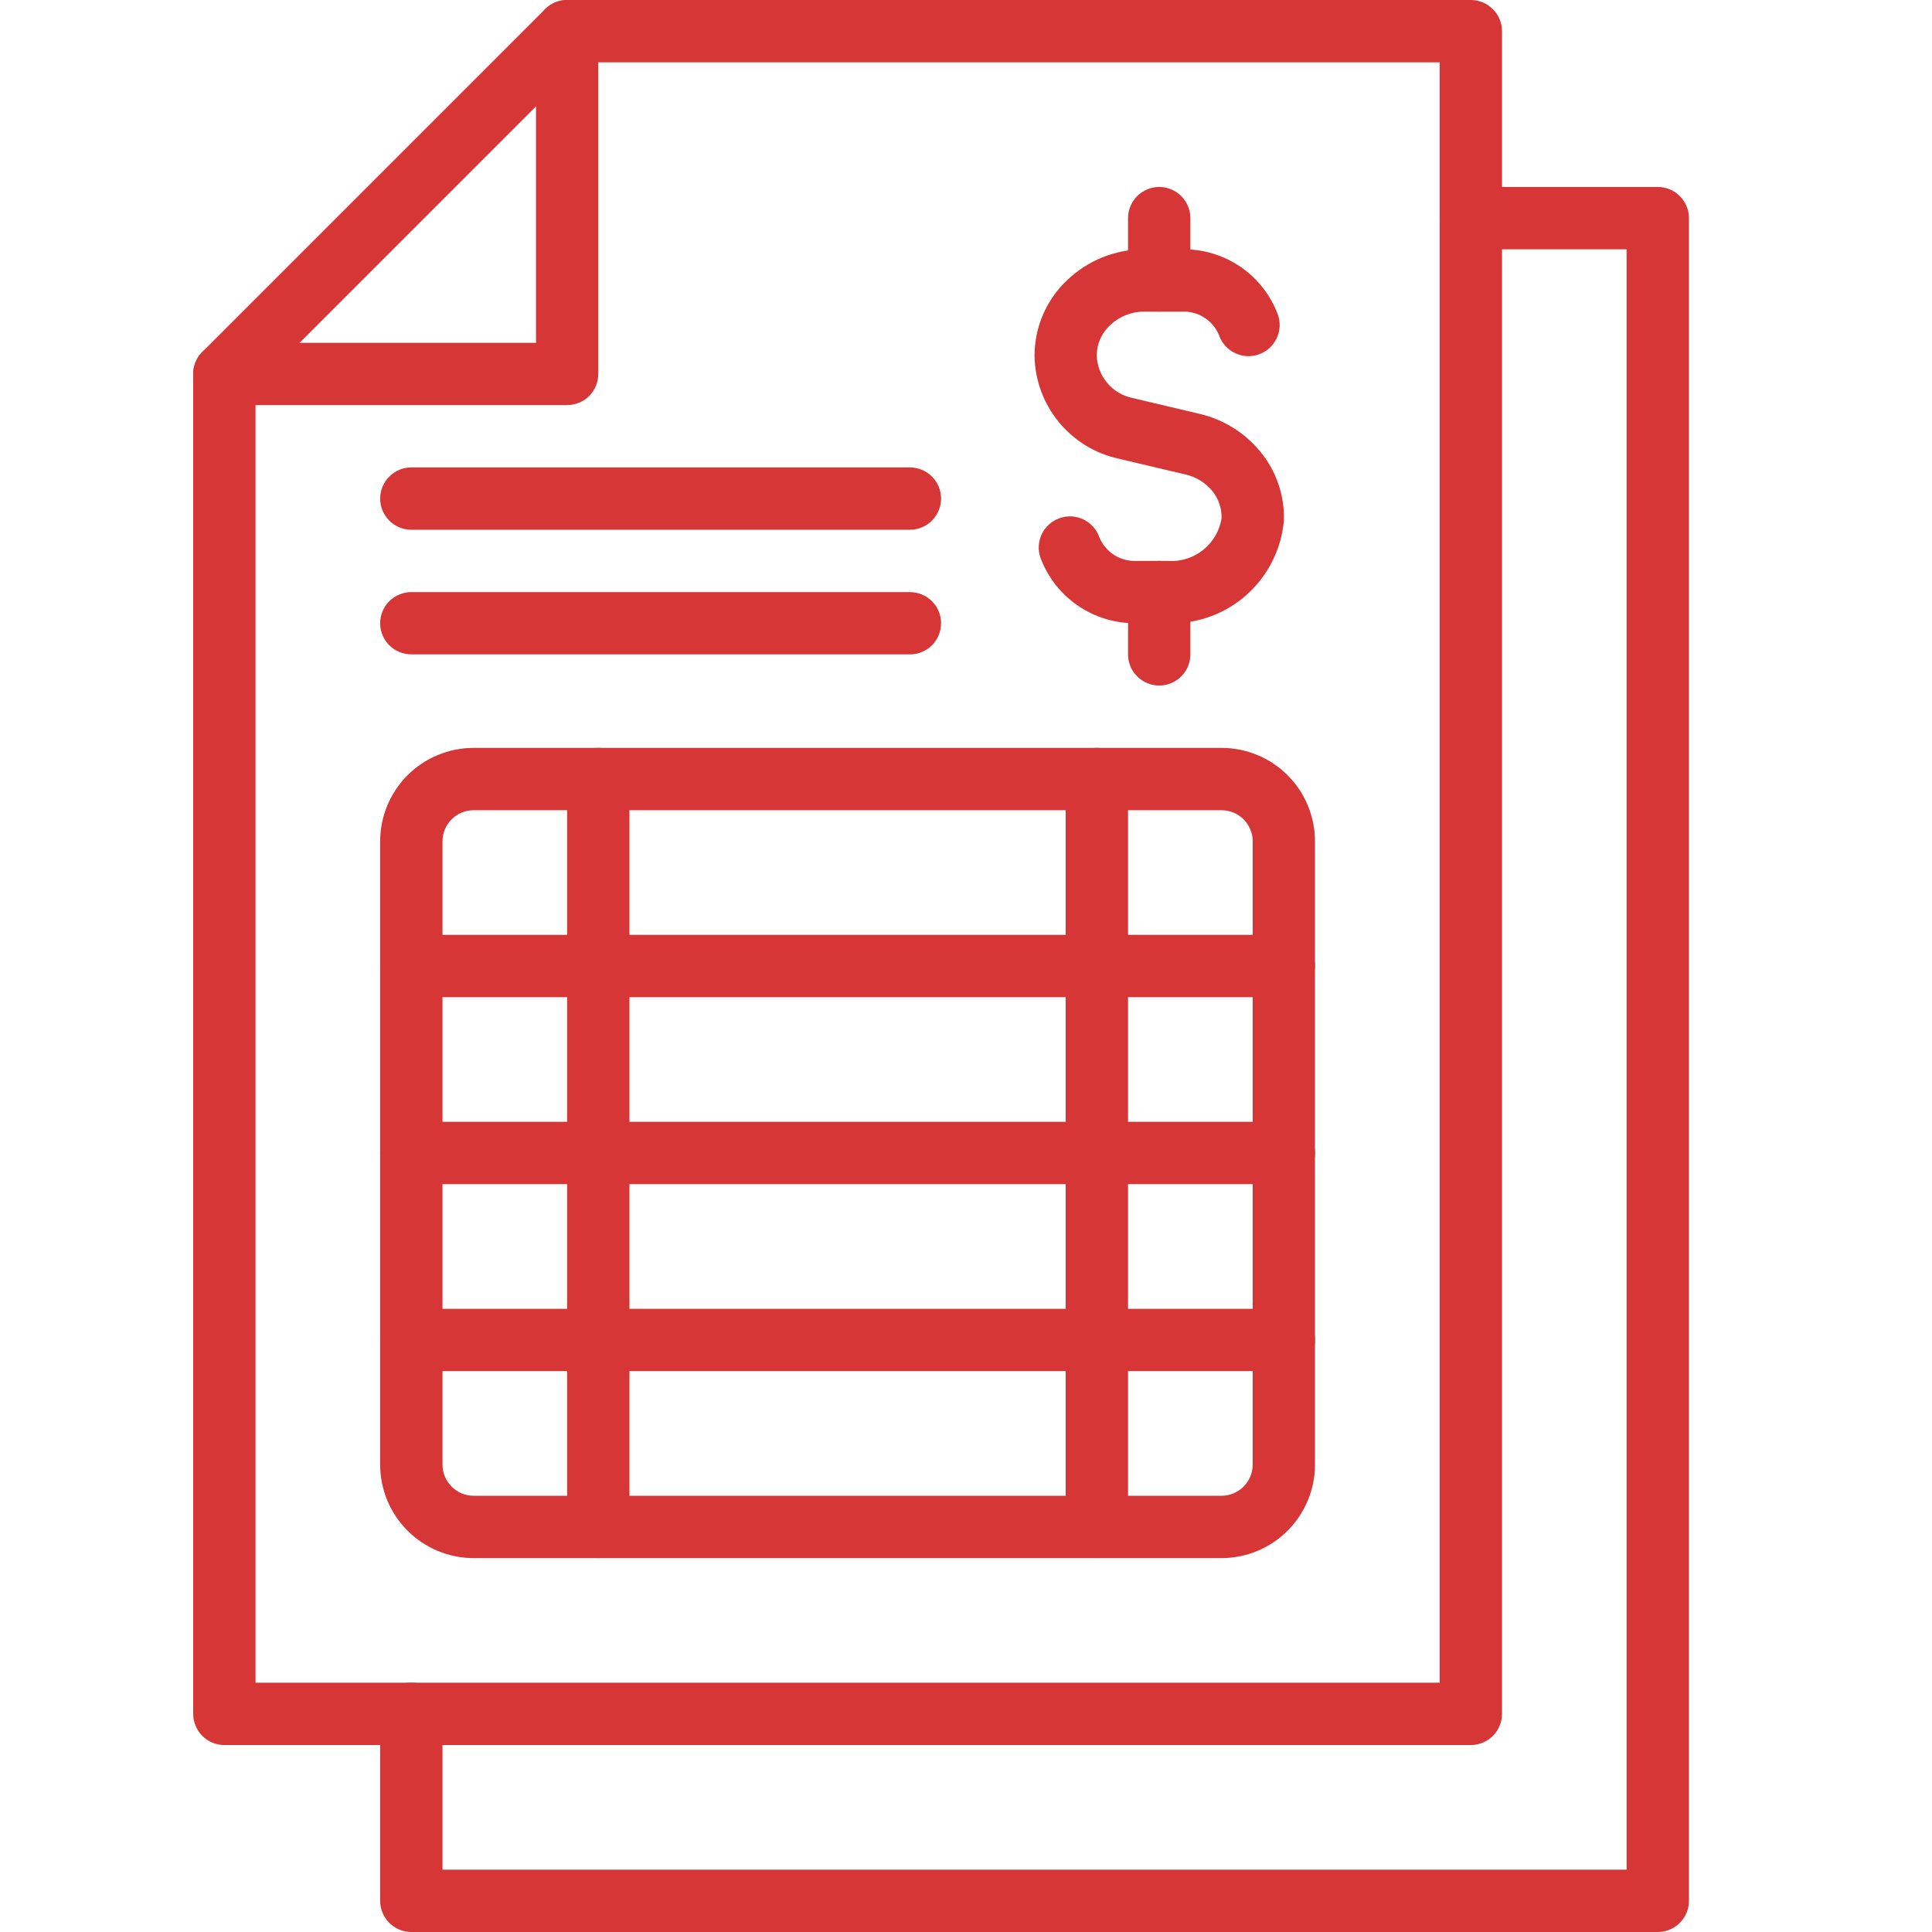<svg width="30" height="30" viewBox="0 0 30 30" fill="none" xmlns="http://www.w3.org/2000/svg">
<path d="M25.742 30H6.387C6.259 30 6.136 29.949 6.045 29.858C5.954 29.767 5.903 29.645 5.903 29.516V26.613C5.903 26.485 5.954 26.361 6.045 26.271C6.136 26.18 6.259 26.129 6.387 26.129C6.515 26.129 6.638 26.18 6.729 26.271C6.82 26.361 6.871 26.485 6.871 26.613V29.032H25.258V3.871H22.839C22.71 3.871 22.587 3.82 22.497 3.729C22.406 3.639 22.355 3.515 22.355 3.387C22.355 3.259 22.406 3.136 22.497 3.045C22.587 2.954 22.71 2.903 22.839 2.903H25.742C25.87 2.903 25.993 2.954 26.084 3.045C26.175 3.136 26.226 3.259 26.226 3.387V29.516C26.226 29.645 26.175 29.767 26.084 29.858C25.993 29.949 25.87 30 25.742 30Z" fill="#D63636"/>
<path d="M22.839 27.097H3.484C3.356 27.097 3.232 27.046 3.142 26.955C3.051 26.864 3 26.741 3 26.613V5.806C3 5.678 3.051 5.555 3.142 5.464L8.464 0.142C8.555 0.051 8.678 2.74052e-05 8.806 0H22.839C22.967 0 23.09 0.051 23.181 0.142C23.272 0.232 23.323 0.356 23.323 0.484V26.613C23.323 26.741 23.272 26.864 23.181 26.955C23.09 27.046 22.967 27.097 22.839 27.097ZM3.968 26.129H22.355V0.968H9.007L3.968 6.007V26.129Z" fill="#D63636"/>
<path d="M8.806 6.29H3.484C3.356 6.29 3.232 6.239 3.142 6.149C3.051 6.058 3 5.935 3 5.806C3 5.678 3.051 5.555 3.142 5.464C3.232 5.374 3.356 5.323 3.484 5.323H8.323V0.484C8.323 0.356 8.374 0.232 8.464 0.142C8.555 0.051 8.678 0 8.806 0C8.935 0 9.058 0.051 9.149 0.142C9.239 0.232 9.29 0.356 9.29 0.484V5.806C9.29 5.935 9.239 6.058 9.149 6.149C9.058 6.239 8.935 6.29 8.806 6.29Z" fill="#D63636"/>
<path d="M14.129 8.226H6.387C6.259 8.226 6.136 8.175 6.045 8.084C5.954 7.993 5.903 7.87 5.903 7.742C5.903 7.614 5.954 7.491 6.045 7.4C6.136 7.309 6.259 7.258 6.387 7.258H14.129C14.257 7.258 14.38 7.309 14.471 7.4C14.562 7.491 14.613 7.614 14.613 7.742C14.613 7.87 14.562 7.993 14.471 8.084C14.38 8.175 14.257 8.226 14.129 8.226Z" fill="#D63636"/>
<path d="M14.129 10.161H6.387C6.259 10.161 6.136 10.11 6.045 10.02C5.954 9.929 5.903 9.806 5.903 9.677C5.903 9.549 5.954 9.426 6.045 9.335C6.136 9.245 6.259 9.194 6.387 9.194H14.129C14.257 9.194 14.38 9.245 14.471 9.335C14.562 9.426 14.613 9.549 14.613 9.677C14.613 9.806 14.562 9.929 14.471 10.02C14.38 10.11 14.257 10.161 14.129 10.161Z" fill="#D63636"/>
<path d="M18.138 9.677H17.637C17.317 9.681 17.003 9.586 16.738 9.405C16.473 9.224 16.271 8.966 16.158 8.666C16.114 8.545 16.121 8.412 16.176 8.296C16.23 8.18 16.329 8.09 16.45 8.047C16.571 8.003 16.704 8.01 16.82 8.064C16.936 8.119 17.026 8.218 17.069 8.339C17.114 8.451 17.193 8.547 17.294 8.614C17.396 8.68 17.516 8.714 17.637 8.71H18.138C18.333 8.723 18.526 8.663 18.68 8.541C18.833 8.42 18.936 8.245 18.968 8.052C18.974 7.896 18.922 7.743 18.823 7.622C18.717 7.495 18.574 7.407 18.414 7.369L17.363 7.121C16.998 7.04 16.671 6.837 16.435 6.546C16.199 6.256 16.069 5.894 16.064 5.52C16.065 5.3 16.11 5.082 16.198 4.88C16.285 4.679 16.413 4.497 16.574 4.347C16.897 4.04 17.326 3.869 17.771 3.871H18.363C18.683 3.867 18.997 3.962 19.262 4.143C19.527 4.324 19.729 4.583 19.842 4.883C19.864 4.943 19.873 5.006 19.87 5.07C19.867 5.133 19.851 5.195 19.824 5.253C19.797 5.31 19.759 5.362 19.712 5.405C19.665 5.447 19.61 5.48 19.55 5.502C19.49 5.523 19.427 5.533 19.363 5.53C19.3 5.527 19.238 5.511 19.18 5.484C19.123 5.457 19.071 5.419 19.028 5.372C18.985 5.325 18.952 5.27 18.931 5.21C18.886 5.097 18.807 5.001 18.706 4.935C18.604 4.868 18.484 4.835 18.363 4.839H17.771C17.573 4.837 17.383 4.912 17.239 5.048C17.174 5.108 17.121 5.181 17.085 5.262C17.049 5.343 17.03 5.431 17.03 5.52C17.035 5.676 17.092 5.826 17.193 5.946C17.293 6.066 17.431 6.148 17.584 6.18L18.635 6.428C19 6.515 19.327 6.719 19.566 7.008C19.818 7.31 19.949 7.695 19.936 8.087C19.896 8.532 19.687 8.944 19.353 9.24C19.019 9.536 18.584 9.692 18.138 9.677Z" fill="#D63636"/>
<path d="M18 4.839C17.872 4.839 17.749 4.788 17.658 4.697C17.567 4.606 17.516 4.483 17.516 4.355V3.387C17.516 3.259 17.567 3.136 17.658 3.045C17.749 2.954 17.872 2.903 18 2.903C18.128 2.903 18.251 2.954 18.342 3.045C18.433 3.136 18.484 3.259 18.484 3.387V4.355C18.484 4.483 18.433 4.606 18.342 4.697C18.251 4.788 18.128 4.839 18 4.839Z" fill="#D63636"/>
<path d="M18 10.645C17.872 10.645 17.749 10.594 17.658 10.503C17.567 10.413 17.516 10.29 17.516 10.161V9.194C17.516 9.065 17.567 8.942 17.658 8.851C17.749 8.761 17.872 8.71 18 8.71C18.128 8.71 18.251 8.761 18.342 8.851C18.433 8.942 18.484 9.065 18.484 9.194V10.161C18.484 10.29 18.433 10.413 18.342 10.503C18.251 10.594 18.128 10.645 18 10.645Z" fill="#D63636"/>
<path d="M18.968 24.194H7.355C6.97 24.194 6.601 24.041 6.328 23.768C6.056 23.496 5.903 23.127 5.903 22.742V13.065C5.903 12.68 6.056 12.31 6.328 12.038C6.601 11.766 6.97 11.613 7.355 11.613H18.968C19.353 11.613 19.722 11.766 19.994 12.038C20.266 12.31 20.419 12.68 20.419 13.065V22.742C20.419 23.127 20.266 23.496 19.994 23.768C19.722 24.041 19.353 24.194 18.968 24.194ZM7.355 12.581C7.226 12.581 7.103 12.632 7.013 12.722C6.922 12.813 6.871 12.936 6.871 13.065V22.742C6.871 22.87 6.922 22.993 7.013 23.084C7.103 23.175 7.226 23.226 7.355 23.226H18.968C19.096 23.226 19.219 23.175 19.31 23.084C19.401 22.993 19.452 22.87 19.452 22.742V13.065C19.452 12.936 19.401 12.813 19.31 12.722C19.219 12.632 19.096 12.581 18.968 12.581H7.355Z" fill="#D63636"/>
<path d="M19.936 15.484H6.387C6.259 15.484 6.136 15.433 6.045 15.342C5.954 15.251 5.903 15.128 5.903 15C5.903 14.872 5.954 14.749 6.045 14.658C6.136 14.567 6.259 14.516 6.387 14.516H19.936C20.064 14.516 20.187 14.567 20.278 14.658C20.368 14.749 20.419 14.872 20.419 15C20.419 15.128 20.368 15.251 20.278 15.342C20.187 15.433 20.064 15.484 19.936 15.484Z" fill="#D63636"/>
<path d="M19.936 18.387H6.387C6.259 18.387 6.136 18.336 6.045 18.245C5.954 18.155 5.903 18.032 5.903 17.903C5.903 17.775 5.954 17.652 6.045 17.561C6.136 17.47 6.259 17.419 6.387 17.419H19.936C20.064 17.419 20.187 17.47 20.278 17.561C20.368 17.652 20.419 17.775 20.419 17.903C20.419 18.032 20.368 18.155 20.278 18.245C20.187 18.336 20.064 18.387 19.936 18.387Z" fill="#D63636"/>
<path d="M19.936 21.29H6.387C6.259 21.29 6.136 21.239 6.045 21.149C5.954 21.058 5.903 20.935 5.903 20.806C5.903 20.678 5.954 20.555 6.045 20.464C6.136 20.374 6.259 20.323 6.387 20.323H19.936C20.064 20.323 20.187 20.374 20.278 20.464C20.368 20.555 20.419 20.678 20.419 20.806C20.419 20.935 20.368 21.058 20.278 21.149C20.187 21.239 20.064 21.29 19.936 21.29Z" fill="#D63636"/>
<path d="M9.29 24.194C9.162 24.194 9.039 24.143 8.948 24.052C8.857 23.961 8.806 23.838 8.806 23.71V12.097C8.806 11.968 8.857 11.845 8.948 11.755C9.039 11.664 9.162 11.613 9.29 11.613C9.419 11.613 9.542 11.664 9.632 11.755C9.723 11.845 9.774 11.968 9.774 12.097V23.71C9.774 23.838 9.723 23.961 9.632 24.052C9.542 24.143 9.419 24.194 9.29 24.194Z" fill="#D63636"/>
<path d="M17.032 24.194C16.904 24.194 16.781 24.143 16.69 24.052C16.599 23.961 16.548 23.838 16.548 23.71V12.097C16.548 11.968 16.599 11.845 16.69 11.755C16.781 11.664 16.904 11.613 17.032 11.613C17.161 11.613 17.284 11.664 17.374 11.755C17.465 11.845 17.516 11.968 17.516 12.097V23.71C17.516 23.838 17.465 23.961 17.374 24.052C17.284 24.143 17.161 24.194 17.032 24.194Z" fill="#D63636"/>
</svg>
